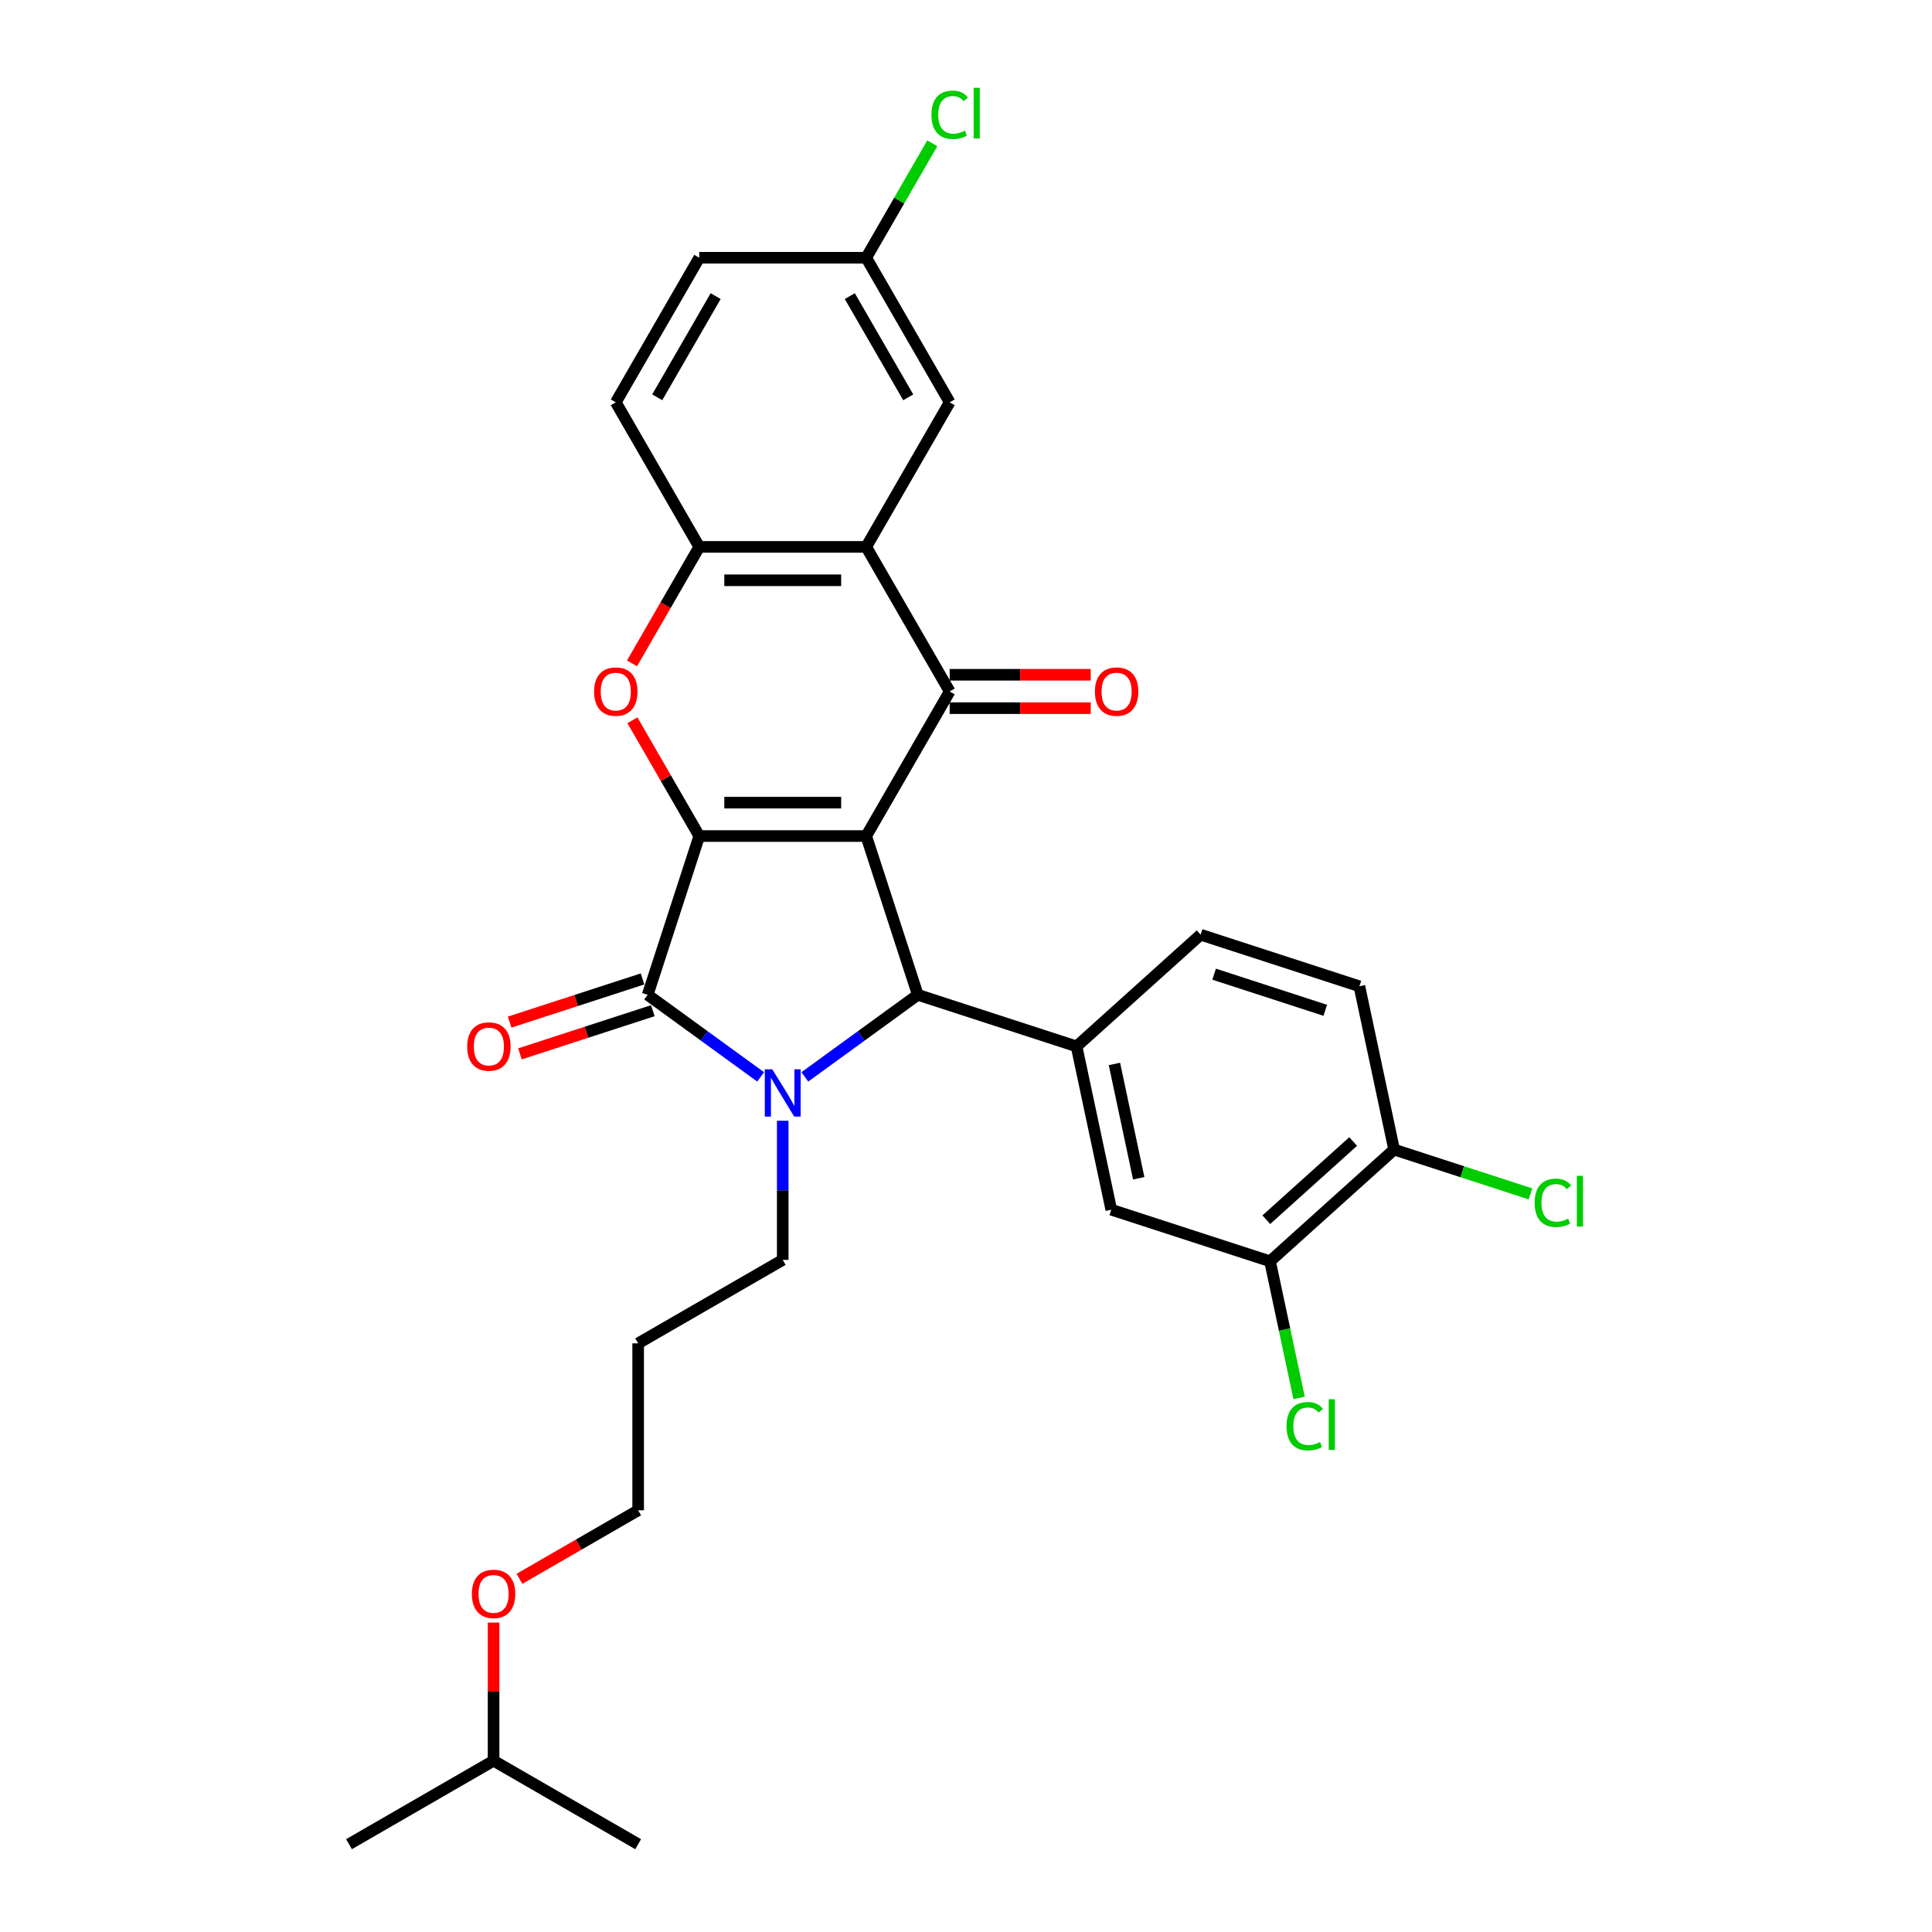 <?xml version='1.0' encoding='iso-8859-1'?>
<svg version='1.1' baseProfile='full'
              xmlns='http://www.w3.org/2000/svg'
                      xmlns:rdkit='http://www.rdkit.org/xml'
                      xmlns:xlink='http://www.w3.org/1999/xlink'
                  xml:space='preserve'
width='1000px' height='1000px' viewBox='0 0 1000 1000'>
<!-- END OF HEADER -->
<rect style='opacity:1.0;fill:#FFFFFF;stroke:none' width='1000' height='1000' x='0' y='0'> </rect>
<path class='bond-0' d='M 448.346,432.734 L 361.937,432.734' style='fill:none;fill-rule:evenodd;stroke:#000000;stroke-width:6px;stroke-linecap:butt;stroke-linejoin:miter;stroke-opacity:1' />
<path class='bond-0' d='M 435.385,415.452 L 374.898,415.452' style='fill:none;fill-rule:evenodd;stroke:#000000;stroke-width:6px;stroke-linecap:butt;stroke-linejoin:miter;stroke-opacity:1' />
<path class='bond-3' d='M 448.346,432.734 L 475.048,514.914' style='fill:none;fill-rule:evenodd;stroke:#000000;stroke-width:6px;stroke-linecap:butt;stroke-linejoin:miter;stroke-opacity:1' />
<path class='bond-4' d='M 448.346,432.734 L 491.551,357.902' style='fill:none;fill-rule:evenodd;stroke:#000000;stroke-width:6px;stroke-linecap:butt;stroke-linejoin:miter;stroke-opacity:1' />
<path class='bond-2' d='M 361.937,432.734 L 335.235,514.914' style='fill:none;fill-rule:evenodd;stroke:#000000;stroke-width:6px;stroke-linecap:butt;stroke-linejoin:miter;stroke-opacity:1' />
<path class='bond-5' d='M 361.937,432.734 L 344.64,402.775' style='fill:none;fill-rule:evenodd;stroke:#000000;stroke-width:6px;stroke-linecap:butt;stroke-linejoin:miter;stroke-opacity:1' />
<path class='bond-5' d='M 344.64,402.775 L 327.343,372.816' style='fill:none;fill-rule:evenodd;stroke:#FF0000;stroke-width:6px;stroke-linecap:butt;stroke-linejoin:miter;stroke-opacity:1' />
<path class='bond-1' d='M 416.582,557.392 L 445.815,536.153' style='fill:none;fill-rule:evenodd;stroke:#0000FF;stroke-width:6px;stroke-linecap:butt;stroke-linejoin:miter;stroke-opacity:1' />
<path class='bond-1' d='M 445.815,536.153 L 475.048,514.914' style='fill:none;fill-rule:evenodd;stroke:#000000;stroke-width:6px;stroke-linecap:butt;stroke-linejoin:miter;stroke-opacity:1' />
<path class='bond-17' d='M 405.141,580.1 L 405.141,616.107' style='fill:none;fill-rule:evenodd;stroke:#0000FF;stroke-width:6px;stroke-linecap:butt;stroke-linejoin:miter;stroke-opacity:1' />
<path class='bond-17' d='M 405.141,616.107 L 405.141,652.113' style='fill:none;fill-rule:evenodd;stroke:#000000;stroke-width:6px;stroke-linecap:butt;stroke-linejoin:miter;stroke-opacity:1' />
<path class='bond-30' d='M 393.701,557.392 L 364.468,536.153' style='fill:none;fill-rule:evenodd;stroke:#0000FF;stroke-width:6px;stroke-linecap:butt;stroke-linejoin:miter;stroke-opacity:1' />
<path class='bond-30' d='M 364.468,536.153 L 335.235,514.914' style='fill:none;fill-rule:evenodd;stroke:#000000;stroke-width:6px;stroke-linecap:butt;stroke-linejoin:miter;stroke-opacity:1' />
<path class='bond-11' d='M 332.565,506.696 L 298.171,517.871' style='fill:none;fill-rule:evenodd;stroke:#000000;stroke-width:6px;stroke-linecap:butt;stroke-linejoin:miter;stroke-opacity:1' />
<path class='bond-11' d='M 298.171,517.871 L 263.778,529.046' style='fill:none;fill-rule:evenodd;stroke:#FF0000;stroke-width:6px;stroke-linecap:butt;stroke-linejoin:miter;stroke-opacity:1' />
<path class='bond-11' d='M 337.905,523.132 L 303.512,534.307' style='fill:none;fill-rule:evenodd;stroke:#000000;stroke-width:6px;stroke-linecap:butt;stroke-linejoin:miter;stroke-opacity:1' />
<path class='bond-11' d='M 303.512,534.307 L 269.119,545.482' style='fill:none;fill-rule:evenodd;stroke:#FF0000;stroke-width:6px;stroke-linecap:butt;stroke-linejoin:miter;stroke-opacity:1' />
<path class='bond-7' d='M 475.048,514.914 L 557.228,541.616' style='fill:none;fill-rule:evenodd;stroke:#000000;stroke-width:6px;stroke-linecap:butt;stroke-linejoin:miter;stroke-opacity:1' />
<path class='bond-6' d='M 491.551,357.902 L 448.346,283.069' style='fill:none;fill-rule:evenodd;stroke:#000000;stroke-width:6px;stroke-linecap:butt;stroke-linejoin:miter;stroke-opacity:1' />
<path class='bond-12' d='M 491.551,366.543 L 528.058,366.543' style='fill:none;fill-rule:evenodd;stroke:#000000;stroke-width:6px;stroke-linecap:butt;stroke-linejoin:miter;stroke-opacity:1' />
<path class='bond-12' d='M 528.058,366.543 L 564.566,366.543' style='fill:none;fill-rule:evenodd;stroke:#FF0000;stroke-width:6px;stroke-linecap:butt;stroke-linejoin:miter;stroke-opacity:1' />
<path class='bond-12' d='M 491.551,349.261 L 528.058,349.261' style='fill:none;fill-rule:evenodd;stroke:#000000;stroke-width:6px;stroke-linecap:butt;stroke-linejoin:miter;stroke-opacity:1' />
<path class='bond-12' d='M 528.058,349.261 L 564.566,349.261' style='fill:none;fill-rule:evenodd;stroke:#FF0000;stroke-width:6px;stroke-linecap:butt;stroke-linejoin:miter;stroke-opacity:1' />
<path class='bond-31' d='M 327.123,343.368 L 344.53,313.218' style='fill:none;fill-rule:evenodd;stroke:#FF0000;stroke-width:6px;stroke-linecap:butt;stroke-linejoin:miter;stroke-opacity:1' />
<path class='bond-31' d='M 344.53,313.218 L 361.937,283.069' style='fill:none;fill-rule:evenodd;stroke:#000000;stroke-width:6px;stroke-linecap:butt;stroke-linejoin:miter;stroke-opacity:1' />
<path class='bond-8' d='M 448.346,283.069 L 361.937,283.069' style='fill:none;fill-rule:evenodd;stroke:#000000;stroke-width:6px;stroke-linecap:butt;stroke-linejoin:miter;stroke-opacity:1' />
<path class='bond-8' d='M 435.385,300.351 L 374.898,300.351' style='fill:none;fill-rule:evenodd;stroke:#000000;stroke-width:6px;stroke-linecap:butt;stroke-linejoin:miter;stroke-opacity:1' />
<path class='bond-13' d='M 448.346,283.069 L 491.551,208.237' style='fill:none;fill-rule:evenodd;stroke:#000000;stroke-width:6px;stroke-linecap:butt;stroke-linejoin:miter;stroke-opacity:1' />
<path class='bond-9' d='M 557.228,541.616 L 575.193,626.137' style='fill:none;fill-rule:evenodd;stroke:#000000;stroke-width:6px;stroke-linecap:butt;stroke-linejoin:miter;stroke-opacity:1' />
<path class='bond-9' d='M 576.827,550.701 L 589.403,609.866' style='fill:none;fill-rule:evenodd;stroke:#000000;stroke-width:6px;stroke-linecap:butt;stroke-linejoin:miter;stroke-opacity:1' />
<path class='bond-15' d='M 557.228,541.616 L 621.442,483.797' style='fill:none;fill-rule:evenodd;stroke:#000000;stroke-width:6px;stroke-linecap:butt;stroke-linejoin:miter;stroke-opacity:1' />
<path class='bond-16' d='M 361.937,283.069 L 318.732,208.237' style='fill:none;fill-rule:evenodd;stroke:#000000;stroke-width:6px;stroke-linecap:butt;stroke-linejoin:miter;stroke-opacity:1' />
<path class='bond-10' d='M 575.193,626.137 L 657.373,652.839' style='fill:none;fill-rule:evenodd;stroke:#000000;stroke-width:6px;stroke-linecap:butt;stroke-linejoin:miter;stroke-opacity:1' />
<path class='bond-20' d='M 657.373,652.839 L 664.89,688.204' style='fill:none;fill-rule:evenodd;stroke:#000000;stroke-width:6px;stroke-linecap:butt;stroke-linejoin:miter;stroke-opacity:1' />
<path class='bond-20' d='M 664.89,688.204 L 672.408,723.569' style='fill:none;fill-rule:evenodd;stroke:#00CC00;stroke-width:6px;stroke-linecap:butt;stroke-linejoin:miter;stroke-opacity:1' />
<path class='bond-33' d='M 657.373,652.839 L 721.588,595.02' style='fill:none;fill-rule:evenodd;stroke:#000000;stroke-width:6px;stroke-linecap:butt;stroke-linejoin:miter;stroke-opacity:1' />
<path class='bond-33' d='M 655.442,631.323 L 700.392,590.85' style='fill:none;fill-rule:evenodd;stroke:#000000;stroke-width:6px;stroke-linecap:butt;stroke-linejoin:miter;stroke-opacity:1' />
<path class='bond-19' d='M 491.551,208.237 L 448.346,133.404' style='fill:none;fill-rule:evenodd;stroke:#000000;stroke-width:6px;stroke-linecap:butt;stroke-linejoin:miter;stroke-opacity:1' />
<path class='bond-19' d='M 470.103,205.653 L 439.86,153.27' style='fill:none;fill-rule:evenodd;stroke:#000000;stroke-width:6px;stroke-linecap:butt;stroke-linejoin:miter;stroke-opacity:1' />
<path class='bond-14' d='M 721.588,595.02 L 703.622,510.499' style='fill:none;fill-rule:evenodd;stroke:#000000;stroke-width:6px;stroke-linecap:butt;stroke-linejoin:miter;stroke-opacity:1' />
<path class='bond-21' d='M 721.588,595.02 L 756.88,606.487' style='fill:none;fill-rule:evenodd;stroke:#000000;stroke-width:6px;stroke-linecap:butt;stroke-linejoin:miter;stroke-opacity:1' />
<path class='bond-21' d='M 756.88,606.487 L 792.172,617.954' style='fill:none;fill-rule:evenodd;stroke:#00CC00;stroke-width:6px;stroke-linecap:butt;stroke-linejoin:miter;stroke-opacity:1' />
<path class='bond-18' d='M 621.442,483.797 L 703.622,510.499' style='fill:none;fill-rule:evenodd;stroke:#000000;stroke-width:6px;stroke-linecap:butt;stroke-linejoin:miter;stroke-opacity:1' />
<path class='bond-18' d='M 628.429,504.238 L 685.955,522.93' style='fill:none;fill-rule:evenodd;stroke:#000000;stroke-width:6px;stroke-linecap:butt;stroke-linejoin:miter;stroke-opacity:1' />
<path class='bond-32' d='M 318.732,208.237 L 361.937,133.404' style='fill:none;fill-rule:evenodd;stroke:#000000;stroke-width:6px;stroke-linecap:butt;stroke-linejoin:miter;stroke-opacity:1' />
<path class='bond-32' d='M 340.179,205.653 L 370.423,153.27' style='fill:none;fill-rule:evenodd;stroke:#000000;stroke-width:6px;stroke-linecap:butt;stroke-linejoin:miter;stroke-opacity:1' />
<path class='bond-24' d='M 405.141,652.113 L 330.309,695.318' style='fill:none;fill-rule:evenodd;stroke:#000000;stroke-width:6px;stroke-linecap:butt;stroke-linejoin:miter;stroke-opacity:1' />
<path class='bond-22' d='M 448.346,133.404 L 361.937,133.404' style='fill:none;fill-rule:evenodd;stroke:#000000;stroke-width:6px;stroke-linecap:butt;stroke-linejoin:miter;stroke-opacity:1' />
<path class='bond-23' d='M 448.346,133.404 L 465.448,103.782' style='fill:none;fill-rule:evenodd;stroke:#000000;stroke-width:6px;stroke-linecap:butt;stroke-linejoin:miter;stroke-opacity:1' />
<path class='bond-23' d='M 465.448,103.782 L 482.551,74.16' style='fill:none;fill-rule:evenodd;stroke:#00CC00;stroke-width:6px;stroke-linecap:butt;stroke-linejoin:miter;stroke-opacity:1' />
<path class='bond-26' d='M 330.309,695.318 L 330.309,781.727' style='fill:none;fill-rule:evenodd;stroke:#000000;stroke-width:6px;stroke-linecap:butt;stroke-linejoin:miter;stroke-opacity:1' />
<path class='bond-25' d='M 268.87,817.199 L 299.589,799.463' style='fill:none;fill-rule:evenodd;stroke:#FF0000;stroke-width:6px;stroke-linecap:butt;stroke-linejoin:miter;stroke-opacity:1' />
<path class='bond-25' d='M 299.589,799.463 L 330.309,781.727' style='fill:none;fill-rule:evenodd;stroke:#000000;stroke-width:6px;stroke-linecap:butt;stroke-linejoin:miter;stroke-opacity:1' />
<path class='bond-27' d='M 255.476,839.846 L 255.476,875.593' style='fill:none;fill-rule:evenodd;stroke:#FF0000;stroke-width:6px;stroke-linecap:butt;stroke-linejoin:miter;stroke-opacity:1' />
<path class='bond-27' d='M 255.476,875.593 L 255.476,911.341' style='fill:none;fill-rule:evenodd;stroke:#000000;stroke-width:6px;stroke-linecap:butt;stroke-linejoin:miter;stroke-opacity:1' />
<path class='bond-28' d='M 255.476,911.341 L 180.644,954.545' style='fill:none;fill-rule:evenodd;stroke:#000000;stroke-width:6px;stroke-linecap:butt;stroke-linejoin:miter;stroke-opacity:1' />
<path class='bond-29' d='M 255.476,911.341 L 330.309,954.545' style='fill:none;fill-rule:evenodd;stroke:#000000;stroke-width:6px;stroke-linecap:butt;stroke-linejoin:miter;stroke-opacity:1' />
<path  class='atom-2' d='M 399.732 553.469
L 407.751 566.43
Q 408.546 567.709, 409.825 570.025
Q 411.104 572.34, 411.173 572.479
L 411.173 553.469
L 414.422 553.469
L 414.422 577.94
L 411.069 577.94
L 402.463 563.769
Q 401.46 562.11, 400.389 560.209
Q 399.352 558.308, 399.041 557.72
L 399.041 577.94
L 395.861 577.94
L 395.861 553.469
L 399.732 553.469
' fill='#0000FF'/>
<path  class='atom-6' d='M 307.499 357.971
Q 307.499 352.095, 310.402 348.811
Q 313.306 345.528, 318.732 345.528
Q 324.159 345.528, 327.062 348.811
Q 329.965 352.095, 329.965 357.971
Q 329.965 363.916, 327.028 367.303
Q 324.09 370.656, 318.732 370.656
Q 313.34 370.656, 310.402 367.303
Q 307.499 363.95, 307.499 357.971
M 318.732 367.891
Q 322.465 367.891, 324.47 365.402
Q 326.509 362.879, 326.509 357.971
Q 326.509 353.166, 324.47 350.747
Q 322.465 348.293, 318.732 348.293
Q 314.999 348.293, 312.96 350.712
Q 310.955 353.132, 310.955 357.971
Q 310.955 362.913, 312.96 365.402
Q 314.999 367.891, 318.732 367.891
' fill='#FF0000'/>
<path  class='atom-12' d='M 241.822 541.685
Q 241.822 535.809, 244.725 532.526
Q 247.628 529.242, 253.055 529.242
Q 258.481 529.242, 261.385 532.526
Q 264.288 535.809, 264.288 541.685
Q 264.288 547.63, 261.35 551.017
Q 258.412 554.37, 253.055 554.37
Q 247.663 554.37, 244.725 551.017
Q 241.822 547.665, 241.822 541.685
M 253.055 551.605
Q 256.788 551.605, 258.793 549.116
Q 260.832 546.593, 260.832 541.685
Q 260.832 536.881, 258.793 534.461
Q 256.788 532.007, 253.055 532.007
Q 249.322 532.007, 247.283 534.427
Q 245.278 536.846, 245.278 541.685
Q 245.278 546.628, 247.283 549.116
Q 249.322 551.605, 253.055 551.605
' fill='#FF0000'/>
<path  class='atom-13' d='M 566.727 357.971
Q 566.727 352.095, 569.63 348.811
Q 572.533 345.528, 577.96 345.528
Q 583.386 345.528, 586.29 348.811
Q 589.193 352.095, 589.193 357.971
Q 589.193 363.916, 586.255 367.303
Q 583.317 370.656, 577.96 370.656
Q 572.568 370.656, 569.63 367.303
Q 566.727 363.95, 566.727 357.971
M 577.96 367.891
Q 581.693 367.891, 583.697 365.402
Q 585.737 362.879, 585.737 357.971
Q 585.737 353.166, 583.697 350.747
Q 581.693 348.293, 577.96 348.293
Q 574.227 348.293, 572.188 350.712
Q 570.183 353.132, 570.183 357.971
Q 570.183 362.913, 572.188 365.402
Q 574.227 367.891, 577.96 367.891
' fill='#FF0000'/>
<path  class='atom-21' d='M 665.903 738.207
Q 665.903 732.123, 668.737 728.944
Q 671.606 725.729, 677.033 725.729
Q 682.079 725.729, 684.775 729.289
L 682.494 731.156
Q 680.523 728.563, 677.033 728.563
Q 673.334 728.563, 671.364 731.052
Q 669.429 733.506, 669.429 738.207
Q 669.429 743.046, 671.433 745.534
Q 673.472 748.023, 677.413 748.023
Q 680.109 748.023, 683.254 746.398
L 684.222 748.99
Q 682.943 749.82, 681.007 750.304
Q 679.072 750.788, 676.929 750.788
Q 671.606 750.788, 668.737 747.539
Q 665.903 744.29, 665.903 738.207
' fill='#00CC00'/>
<path  class='atom-21' d='M 687.747 724.243
L 690.927 724.243
L 690.927 750.477
L 687.747 750.477
L 687.747 724.243
' fill='#00CC00'/>
<path  class='atom-22' d='M 794.332 622.569
Q 794.332 616.485, 797.166 613.306
Q 800.035 610.091, 805.462 610.091
Q 810.508 610.091, 813.204 613.651
L 810.923 615.518
Q 808.953 612.925, 805.462 612.925
Q 801.763 612.925, 799.793 615.414
Q 797.858 617.868, 797.858 622.569
Q 797.858 627.407, 799.862 629.896
Q 801.902 632.385, 805.842 632.385
Q 808.538 632.385, 811.683 630.76
L 812.651 633.352
Q 811.372 634.182, 809.436 634.666
Q 807.501 635.15, 805.358 635.15
Q 800.035 635.15, 797.166 631.901
Q 794.332 628.652, 794.332 622.569
' fill='#00CC00'/>
<path  class='atom-22' d='M 816.176 608.605
L 819.356 608.605
L 819.356 634.839
L 816.176 634.839
L 816.176 608.605
' fill='#00CC00'/>
<path  class='atom-24' d='M 482.115 59.418
Q 482.115 53.335, 484.949 50.155
Q 487.818 46.941, 493.244 46.941
Q 498.291 46.941, 500.986 50.501
L 498.705 52.367
Q 496.735 49.775, 493.244 49.775
Q 489.546 49.775, 487.576 52.264
Q 485.64 54.718, 485.64 59.418
Q 485.64 64.257, 487.645 66.746
Q 489.684 69.234, 493.624 69.234
Q 496.32 69.234, 499.466 67.61
L 500.433 70.202
Q 499.155 71.032, 497.219 71.516
Q 495.283 71.999, 493.141 71.999
Q 487.818 71.999, 484.949 68.751
Q 482.115 65.501, 482.115 59.418
' fill='#00CC00'/>
<path  class='atom-24' d='M 503.959 45.455
L 507.139 45.455
L 507.139 71.688
L 503.959 71.688
L 503.959 45.455
' fill='#00CC00'/>
<path  class='atom-26' d='M 244.243 825.001
Q 244.243 819.125, 247.147 815.841
Q 250.05 812.558, 255.476 812.558
Q 260.903 812.558, 263.806 815.841
Q 266.71 819.125, 266.71 825.001
Q 266.71 830.946, 263.772 834.333
Q 260.834 837.686, 255.476 837.686
Q 250.084 837.686, 247.147 834.333
Q 244.243 830.98, 244.243 825.001
M 255.476 834.921
Q 259.209 834.921, 261.214 832.432
Q 263.253 829.909, 263.253 825.001
Q 263.253 820.196, 261.214 817.777
Q 259.209 815.323, 255.476 815.323
Q 251.743 815.323, 249.704 817.742
Q 247.7 820.162, 247.7 825.001
Q 247.7 829.943, 249.704 832.432
Q 251.743 834.921, 255.476 834.921
' fill='#FF0000'/>
</svg>
